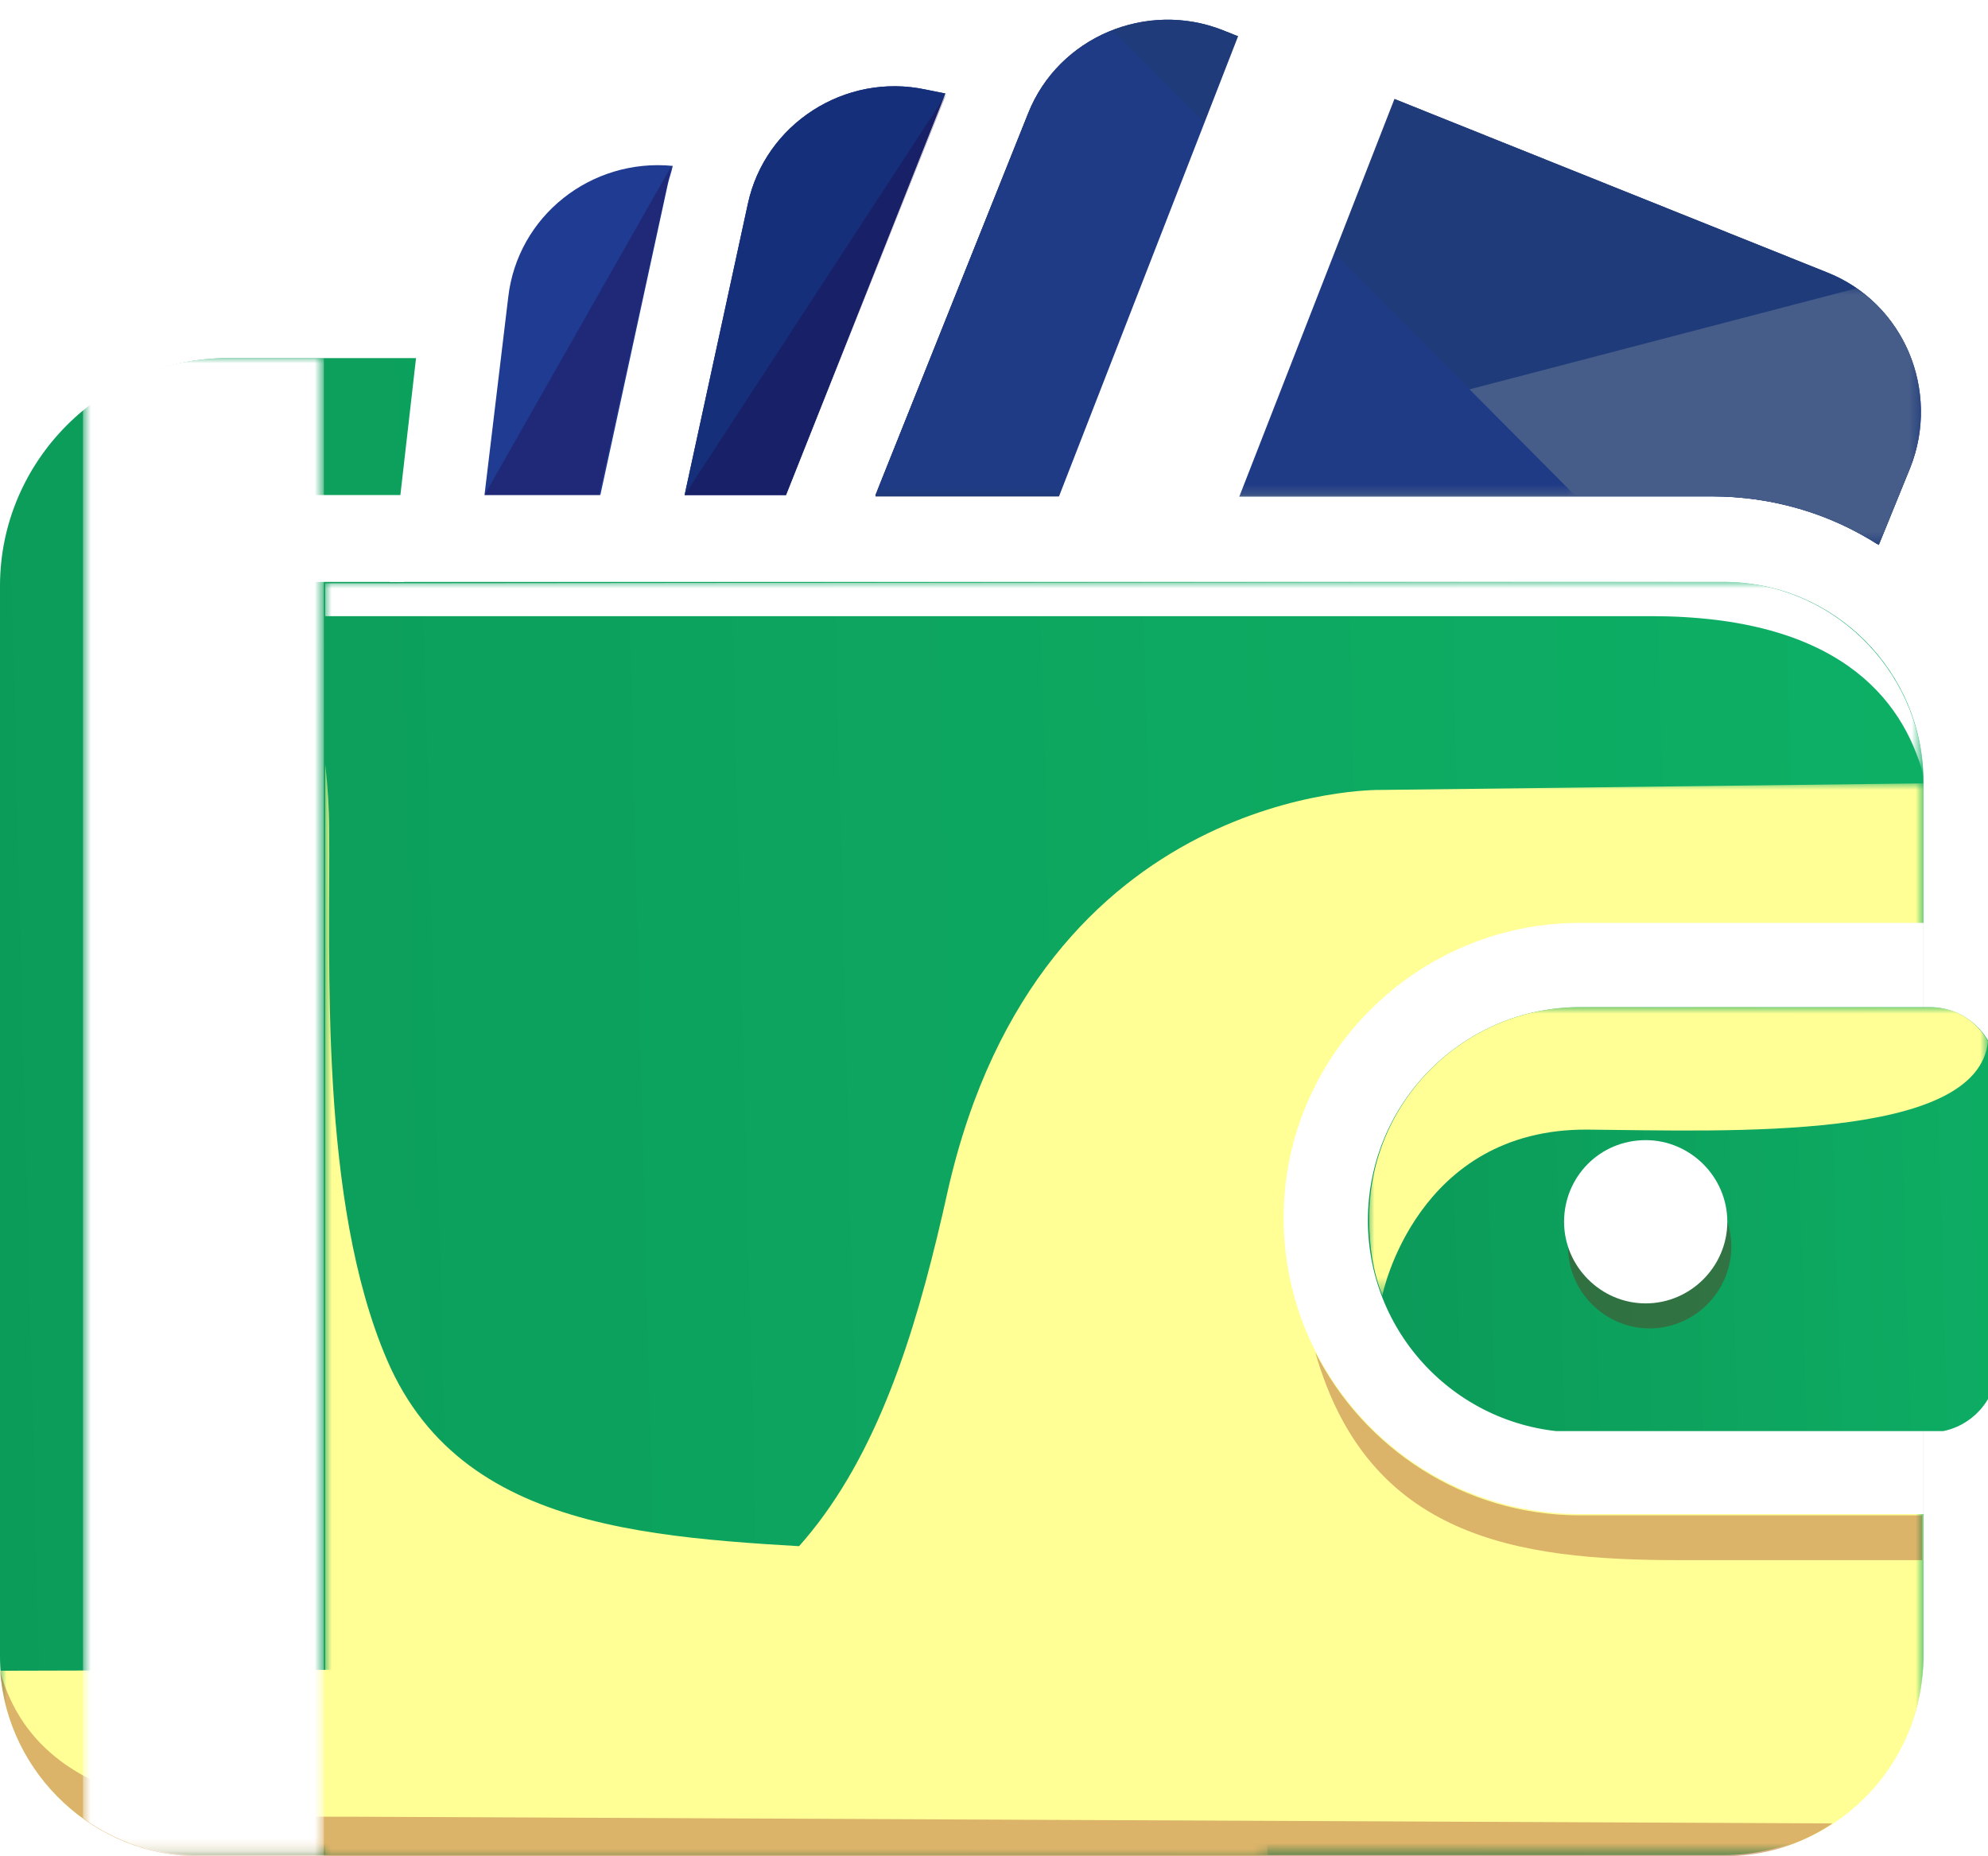 <?xml version="1.0" encoding="utf-8"?>
<!-- Generator: Adobe Illustrator 25.4.1, SVG Export Plug-In . SVG Version: 6.00 Build 0)  -->
<svg version="1.1" id="Layer_1" xmlns="http://www.w3.org/2000/svg" xmlns:xlink="http://www.w3.org/1999/xlink" x="0px" y="0px"
	 viewBox="0 0 151 141" style="enable-background:new 0 0 151 141;" xml:space="preserve">
<style type="text/css">
	.st0{display:none;fill-rule:evenodd;clip-rule:evenodd;fill:#FFFFFF;}
	
		.st1{clip-path:url(#SVGID_00000099627035737587934320000002227985490378495150_);fill:url(#SVGID_00000173862443445102770090000003905641766623411389_);}
	.st2{filter:url(#Adobe_OpacityMaskFilter);}
	.st3{fill:url(#SVGID_00000058559902819312230740000011500051703651203968_);}
	.st4{mask:url(#SVGID_00000112621189725994986700000013836049330428658056_);fill-rule:evenodd;clip-rule:evenodd;fill:#FFFF96;}
	.st5{filter:url(#Adobe_OpacityMaskFilter_00000154392233962334774560000014718416813842127279_);}
	.st6{fill:url(#SVGID_00000178918347482685511030000002845461891385501824_);}
	.st7{mask:url(#SVGID_00000075853111320101569750000010622800651628193422_);fill-rule:evenodd;clip-rule:evenodd;fill:#FFFF96;}
	.st8{opacity:0.3;fill-rule:evenodd;clip-rule:evenodd;fill:#870000;}
	.st9{clip-path:url(#SVGID_00000140706133642108511810000013101437615103696299_);fill:#1F3B7A;}
	.st10{filter:url(#Adobe_OpacityMaskFilter_00000075880871227329126920000007372152230798029482_);}
	.st11{fill:url(#SVGID_00000063618464422305993570000000871167856551717807_);}
	.st12{mask:url(#SVGID_00000088113013454711827000000012939059681267862925_);fill-rule:evenodd;clip-rule:evenodd;fill:#465D8A;}
	.st13{filter:url(#Adobe_OpacityMaskFilter_00000137844091101966812570000018021336411881323673_);}
	.st14{fill:url(#SVGID_00000011709858926235983820000003135937036107943308_);}
	.st15{mask:url(#SVGID_00000035511725188410902380000015246696123879178398_);fill-rule:evenodd;clip-rule:evenodd;fill:#1F3B86;}
	.st16{fill-rule:evenodd;clip-rule:evenodd;fill:#FFFFFF;}
	.st17{clip-path:url(#SVGID_00000124158750993709431660000007358150834497383096_);fill:#152F7B;}
	.st18{opacity:0.3;fill-rule:evenodd;clip-rule:evenodd;fill:#1E003D;}
	.st19{clip-path:url(#SVGID_00000176038365329439523930000008947276071253700791_);fill:#1F3B92;}
	
		.st20{clip-path:url(#SVGID_00000171707254081732597670000013784107320951403142_);fill:url(#SVGID_00000168091256645615066470000008709603151512970686_);}
	.st21{filter:url(#Adobe_OpacityMaskFilter_00000093883035288011906750000016275275674695180990_);}
	.st22{fill:url(#SVGID_00000013879902461864557660000014180779068616554382_);}
	.st23{mask:url(#SVGID_00000044178101247803207520000011219407442221335990_);fill-rule:evenodd;clip-rule:evenodd;fill:#FFFF96;}
	.st24{filter:url(#Adobe_OpacityMaskFilter_00000124124672975698892070000000473285245508800134_);}
	.st25{fill:url(#SVGID_00000002376833105078029050000000884425085465007276_);}
	.st26{mask:url(#SVGID_00000121968440443022867130000010952259964194008763_);fill-rule:evenodd;clip-rule:evenodd;fill:#FFFFFF;}
	.st27{filter:url(#Adobe_OpacityMaskFilter_00000152965528838705817180000012358915460247859109_);}
	.st28{fill:url(#SVGID_00000008133148356708172810000005336086225538769596_);}
	.st29{mask:url(#SVGID_00000168804953317573212030000015660135745742165680_);fill-rule:evenodd;clip-rule:evenodd;fill:#FFFFFF;}
</style>
<rect x="-164.5" y="-126.2" class="st0" width="480" height="480"/>
<g>
	<defs>
		<path id="SVGID_1_" d="M29.6,44.2h101.3c8.4,0,15.2,6.8,15.2,15.2v66.3c0,8.4-6.8,15.2-15.2,15.2H15.2C6.8,141,0,134.1,0,125.8
			V59.5v-15c0-9.5,7.8-17.3,17.3-17.3h14.3l-1.2,10.5L29.6,44L29.6,44.2z"/>
	</defs>
	<clipPath id="SVGID_00000023274991579433349840000007205614218182874788_">
		<use xlink:href="#SVGID_1_"  style="overflow:visible;"/>
	</clipPath>
	
		<linearGradient id="SVGID_00000023965538139685429550000011166648224374016406_" gradientUnits="userSpaceOnUse" x1="208.837" y1="80.584" x2="-80.043" y2="87.964">
		<stop  offset="0" style="stop-color:#0EB76A"/>
		<stop  offset="1" style="stop-color:#0B9254"/>
	</linearGradient>
	
		<rect y="27.1" style="clip-path:url(#SVGID_00000023274991579433349840000007205614218182874788_);fill:url(#SVGID_00000023965538139685429550000011166648224374016406_);" width="146.1" height="113.9"/>
</g>
<defs>
	<filter id="Adobe_OpacityMaskFilter" filterUnits="userSpaceOnUse" x="24.7" y="57.9" width="71.7" height="83">
		<feColorMatrix  type="matrix" values="1 0 0 0 0  0 1 0 0 0  0 0 1 0 0  0 0 0 1 0"/>
	</filter>
</defs>
<mask maskUnits="userSpaceOnUse" x="24.7" y="57.9" width="71.7" height="83" id="SVGID_00000005263761648381737560000003171416401748204986_">
	<g class="st2">
		
			<linearGradient id="SVGID_00000156552360225484050660000011149434240304556734_" gradientUnits="userSpaceOnUse" x1="-460.51" y1="27.883" x2="-75.939" y2="357.514" gradientTransform="matrix(1 0 0 1 189.202 -212.835)">
			<stop  offset="0" style="stop-color:#FFFFFF"/>
			<stop  offset="1" style="stop-color:#000000"/>
		</linearGradient>
		
			<rect x="24.7" y="57.9" style="fill:url(#SVGID_00000156552360225484050660000011149434240304556734_);" width="71.7" height="83"/>
	</g>
</mask>
<path style="mask:url(#SVGID_00000005263761648381737560000003171416401748204986_);fill-rule:evenodd;clip-rule:evenodd;fill:#FFFF96;" d="
	M96.3,141H24.7v-83c0.2,1.8,0.3,3.5,0.3,5c0.1,10.1-0.8,28.2,4.4,40.3C41.4,131.2,94.5,101.5,96.3,141"/>
<defs>
	
		<filter id="Adobe_OpacityMaskFilter_00000119084889872071887050000000244599044466543027_" filterUnits="userSpaceOnUse" x="0" y="59.5" width="146.1" height="81.5">
		<feColorMatrix  type="matrix" values="1 0 0 0 0  0 1 0 0 0  0 0 1 0 0  0 0 0 1 0"/>
	</filter>
</defs>
<mask maskUnits="userSpaceOnUse" x="0" y="59.5" width="146.1" height="81.5" id="SVGID_00000106835585800118661140000003812910214432190605_">
	<g style="filter:url(#Adobe_OpacityMaskFilter_00000119084889872071887050000000244599044466543027_);">
		
			<linearGradient id="SVGID_00000015328366444344880490000004301942462465059236_" gradientUnits="userSpaceOnUse" x1="192.31" y1="107.232" x2="-147.42" y2="353.613" gradientTransform="matrix(1 0 0 1 164.574 -212.835)">
			<stop  offset="0" style="stop-color:#FFFFFF"/>
			<stop  offset="1" style="stop-color:#000000"/>
		</linearGradient>
		
			<rect x="0" y="59.5" style="fill:url(#SVGID_00000015328366444344880490000004301942462465059236_);" width="146.1" height="81.5"/>
	</g>
</mask>
<path style="mask:url(#SVGID_00000106835585800118661140000003812910214432190605_);fill-rule:evenodd;clip-rule:evenodd;fill:#FFFF96;" d="
	M146.1,59.5v66.3c0,8.4-6.8,15.2-15.2,15.2H15.2c-8,0-14.6-6.2-15.2-14.1l37.5-0.1c23.9-0.1,30.3-17.4,34.5-36.4
	C79,59.6,104.8,60,104.8,60L146.1,59.5z"/>
<path class="st8" d="M0,126.9L0,126.9 M139.2,138.5c-2.4,1.6-5.2,2.5-8.3,2.5H15.2c-8,0-14.6-6.2-15.2-14.1
	c3.3,12.1,19.3,11,29,11.1L139.2,138.5z"/>
<g>
	<defs>
		<path id="SVGID_00000052069156619185910600000014614951679884187068_" d="M66.5,37.6l11.6-29c2.3-5.8,9-8.6,14.8-6.3l45.9,18.4
			c5.8,2.3,8.6,9,6.3,14.8l-2.4,5.9c-3.7-2.4-8.1-3.7-12.7-3.7H66.5z"/>
	</defs>
	
		<use xlink:href="#SVGID_00000052069156619185910600000014614951679884187068_"  style="overflow:visible;fill-rule:evenodd;clip-rule:evenodd;fill:#1F3B7A;"/>
	<clipPath id="SVGID_00000032611966055985569010000007564289528593793929_">
		<use xlink:href="#SVGID_00000052069156619185910600000014614951679884187068_"  style="overflow:visible;"/>
	</clipPath>
	
		<rect x="66.5" style="clip-path:url(#SVGID_00000032611966055985569010000007564289528593793929_);fill:#1F3B7A;" width="80.9" height="41.3"/>
</g>
<defs>
	
		<filter id="Adobe_OpacityMaskFilter_00000046338714885025710700000001887761702090377881_" filterUnits="userSpaceOnUse" x="80.5" y="21.9" width="65.5" height="19.5">
		<feColorMatrix  type="matrix" values="1 0 0 0 0  0 1 0 0 0  0 0 1 0 0  0 0 0 1 0"/>
	</filter>
</defs>
<mask maskUnits="userSpaceOnUse" x="80.5" y="21.9" width="65.5" height="19.5" id="SVGID_00000150818103020088692880000014258518896027756683_">
	<g style="filter:url(#Adobe_OpacityMaskFilter_00000046338714885025710700000001887761702090377881_);">
		
			<linearGradient id="SVGID_00000072984410642239780250000015611125989122867095_" gradientUnits="userSpaceOnUse" x1="-17.611" y1="297.88" x2="-162.651" y2="356.57" gradientTransform="matrix(1 0 0 1 245.014 -312.471)">
			<stop  offset="0" style="stop-color:#FFFFFF"/>
			<stop  offset="1" style="stop-color:#000000"/>
		</linearGradient>
		
			<rect x="80.5" y="21.9" style="fill:url(#SVGID_00000072984410642239780250000015611125989122867095_);" width="65.5" height="19.5"/>
	</g>
</mask>
<path style="mask:url(#SVGID_00000150818103020088692880000014258518896027756683_);fill-rule:evenodd;clip-rule:evenodd;fill:#465D8A;" d="
	M141,21.9c4.3,2.9,6.1,8.6,4.1,13.6l-2.4,5.9c-3.7-2.4-8.1-3.7-12.7-3.7H80.5L141,21.9z"/>
<defs>
	
		<filter id="Adobe_OpacityMaskFilter_00000118371775787686223120000014880597777043188364_" filterUnits="userSpaceOnUse" x="66.5" y="2.3" width="53.1" height="35.3">
		<feColorMatrix  type="matrix" values="1 0 0 0 0  0 1 0 0 0  0 0 1 0 0  0 0 0 1 0"/>
	</filter>
</defs>
<mask maskUnits="userSpaceOnUse" x="66.5" y="2.3" width="53.1" height="35.3" id="SVGID_00000178173920150503322500000013603711231888273814_">
	<g style="filter:url(#Adobe_OpacityMaskFilter_00000118371775787686223120000014880597777043188364_);">
		
			<linearGradient id="SVGID_00000143604830857167699480000008351755031193675673_" gradientUnits="userSpaceOnUse" x1="-183.692" y1="287.04" x2="-108.842" y2="367.46" gradientTransform="matrix(1 0 0 1 231.07 -316.199)">
			<stop  offset="0" style="stop-color:#FFFFFF"/>
			<stop  offset="1" style="stop-color:#000000"/>
		</linearGradient>
		
			<rect x="66.5" y="2.3" style="fill:url(#SVGID_00000143604830857167699480000008351755031193675673_);" width="53.1" height="35.3"/>
	</g>
</mask>
<path style="mask:url(#SVGID_00000178173920150503322500000013603711231888273814_);fill-rule:evenodd;clip-rule:evenodd;fill:#1F3B86;" d="
	M66.5,37.6l11.6-29c1.2-3,3.6-5.2,6.4-6.3l35.1,35.3h-3.3H66.5z"/>
<polygon class="st16" points="94.1,2.6 106,7.3 94.1,37.8 80.4,37.8 "/>
<g>
	<defs>
		<path id="SVGID_00000118355022748276977120000006428061378610736009_" d="M52,37.6l4.8-22.1c1.3-6.1,7.4-10,13.5-8.7l1.5,0.3
			L59.7,37.6H52z"/>
	</defs>
	
		<use xlink:href="#SVGID_00000118355022748276977120000006428061378610736009_"  style="overflow:visible;fill-rule:evenodd;clip-rule:evenodd;fill:#152F7B;"/>
	<clipPath id="SVGID_00000140711395443082118100000006008950094858763176_">
		<use xlink:href="#SVGID_00000118355022748276977120000006428061378610736009_"  style="overflow:visible;"/>
	</clipPath>
	
		<rect x="52" y="5.5" style="clip-path:url(#SVGID_00000140711395443082118100000006008950094858763176_);fill:#152F7B;" width="19.9" height="32.1"/>
</g>
<polygon class="st18" points="71.9,7.1 59.7,37.6 52,37.6 "/>
<g>
	<defs>
		<path id="SVGID_00000133527348079153350480000010079538878302532736_" d="M36.8,37.6l1.8-15c0.7-6.2,6.3-10.6,12.5-10
			c-0.1,0.5-0.3,1-0.4,1.5l-5.1,23.5H36.8z"/>
	</defs>
	<clipPath id="SVGID_00000120541313120306658910000002289174912746738826_">
		<use xlink:href="#SVGID_00000133527348079153350480000010079538878302532736_"  style="overflow:visible;"/>
	</clipPath>
	
		<rect x="36.8" y="12" style="clip-path:url(#SVGID_00000120541313120306658910000002289174912746738826_);fill:#1F3B92;" width="14.3" height="25.6"/>
</g>
<polygon class="st18" points="51,12.6 45.5,37.6 36.8,37.6 "/>
<path class="st16" d="M120,70.1h26.1v44.9H120c-12.4,0-22.5-10.1-22.5-22.5C97.5,80.2,107.6,70.1,120,70.1"/>
<g>
	<defs>
		<path id="SVGID_00000083785678543549687750000002079115123034899634_" d="M120,76.5h26.6c2.8,0,5.1,2.3,5.1,5.1v22.1
			c0,2.8-2.3,5.1-5.1,5.1H120c-8.9,0-16.1-7.2-16.1-16.1v0C103.9,83.7,111.2,76.5,120,76.5"/>
	</defs>
	<clipPath id="SVGID_00000034077095103413065760000007138949090516288670_">
		<use xlink:href="#SVGID_00000083785678543549687750000002079115123034899634_"  style="overflow:visible;"/>
	</clipPath>
	
		<linearGradient id="SVGID_00000057110900670054555030000004419122880903690666_" gradientUnits="userSpaceOnUse" x1="172.182" y1="91.276" x2="77.752" y2="94.066">
		<stop  offset="0" style="stop-color:#0EB468"/>
		<stop  offset="1" style="stop-color:#0B9053"/>
	</linearGradient>
	
		<rect x="103.9" y="76.5" style="clip-path:url(#SVGID_00000034077095103413065760000007138949090516288670_);fill:url(#SVGID_00000057110900670054555030000004419122880903690666_);" width="47.8" height="32.2"/>
</g>
<defs>
	
		<filter id="Adobe_OpacityMaskFilter_00000052071201094613037940000014622922368219835039_" filterUnits="userSpaceOnUse" x="103.9" y="76.5" width="47.1" height="21.8">
		<feColorMatrix  type="matrix" values="1 0 0 0 0  0 1 0 0 0  0 0 1 0 0  0 0 0 1 0"/>
	</filter>
</defs>
<mask maskUnits="userSpaceOnUse" x="103.9" y="76.5" width="47.1" height="21.8" id="SVGID_00000028293130057911342710000017998718612379725440_">
	<g style="filter:url(#Adobe_OpacityMaskFilter_00000052071201094613037940000014622922368219835039_);">
		
			<linearGradient id="SVGID_00000061447083579732285470000010972120212258850981_" gradientUnits="userSpaceOnUse" x1="-50.188" y1="286.373" x2="-161.418" y2="355.653" gradientTransform="matrix(1 0 0 1 268.436 -255.539)">
			<stop  offset="0" style="stop-color:#FFFFFF"/>
			<stop  offset="1" style="stop-color:#000000"/>
		</linearGradient>
		
			<rect x="103.9" y="76.5" style="fill:url(#SVGID_00000061447083579732285470000010972120212258850981_);" width="47.1" height="21.8"/>
	</g>
</mask>
<path style="mask:url(#SVGID_00000028293130057911342710000017998718612379725440_);fill-rule:evenodd;clip-rule:evenodd;fill:#FFFF96;" d="
	M120,76.5h26.6c1.9,0,3.5,1,4.4,2.6c-0.8,7.6-19.6,6.8-30.4,6.7c-13-0.1-15.6,12.5-15.6,12.6c-0.7-1.8-1-3.7-1-5.7v0
	C103.9,83.7,111.2,76.5,120,76.5"/>
<path class="st16" d="M17.5,44.2h13.2l0-0.3l0.8-6.3h-14c-2,0-3.6,1.5-3.6,3.3C13.9,42.8,15.5,44.2,17.5,44.2"/>
<defs>
	
		<filter id="Adobe_OpacityMaskFilter_00000087409484906783716020000014655932657065271184_" filterUnits="userSpaceOnUse" x="24.7" y="44.2" width="121.4" height="14.7">
		<feColorMatrix  type="matrix" values="1 0 0 0 0  0 1 0 0 0  0 0 1 0 0  0 0 0 1 0"/>
	</filter>
</defs>
<mask maskUnits="userSpaceOnUse" x="24.7" y="44.2" width="121.4" height="14.7" id="SVGID_00000134209776037516778230000003406133753393148801_">
	<g style="filter:url(#Adobe_OpacityMaskFilter_00000087409484906783716020000014655932657065271184_);">
		
			<linearGradient id="SVGID_00000178898341455083515760000001796050483412504739_" gradientUnits="userSpaceOnUse" x1="68.963" y1="325.781" x2="-201.347" y2="358.181" gradientTransform="matrix(1 0 0 1 189.202 -294.924)">
			<stop  offset="0" style="stop-color:#FFFFFF"/>
			<stop  offset="1" style="stop-color:#000000"/>
		</linearGradient>
		
			<rect x="24.7" y="44.2" style="fill:url(#SVGID_00000178898341455083515760000001796050483412504739_);" width="121.4" height="14.7"/>
	</g>
</mask>
<path style="mask:url(#SVGID_00000134209776037516778230000003406133753393148801_);fill-rule:evenodd;clip-rule:evenodd;fill:#FFFFFF;" d="
	M24.7,46.8h100.7c14,0,19.1,6.1,20.7,12.1c-0.3-8.1-7-14.7-15.2-14.7h-1.3l-100,0.1l0,0h-4.9V46.8z"/>
<path class="st8" d="M120,115.1c-8.8,0-16.4-5.1-20.1-12.4c4,14.1,15.3,15.8,27.6,15.8h18.5v-3.4H120z"/>
<path class="st8" d="M125.3,88.5c3.4,0,6.2,2.8,6.2,6.2c0,3.4-2.8,6.2-6.2,6.2c-3.4,0-6.2-2.8-6.2-6.2
	C119.1,91.2,121.9,88.5,125.3,88.5"/>
<path class="st16" d="M125,86.6c3.4,0,6.2,2.8,6.2,6.2c0,3.4-2.8,6.2-6.2,6.2c-3.4,0-6.2-2.8-6.2-6.2
	C118.8,89.4,121.5,86.6,125,86.6"/>
<defs>
	
		<filter id="Adobe_OpacityMaskFilter_00000047044982125807539300000009928714760101304705_" filterUnits="userSpaceOnUse" x="6.4" y="27.1" width="18.3" height="113.9">
		<feColorMatrix  type="matrix" values="1 0 0 0 0  0 1 0 0 0  0 0 1 0 0  0 0 0 1 0"/>
	</filter>
</defs>
<mask maskUnits="userSpaceOnUse" x="6.4" y="27.1" width="18.3" height="113.9" id="SVGID_00000112630049465119131020000004859334666442624179_">
	<g style="filter:url(#Adobe_OpacityMaskFilter_00000047044982125807539300000009928714760101304705_);">
		
			<linearGradient id="SVGID_00000098193037963046966810000011025834962729113216_" gradientUnits="userSpaceOnUse" x1="167.802" y1="-18.266" x2="-200.838" y2="341.224" gradientTransform="matrix(1 0 0 1 170.889 -212.835)">
			<stop  offset="0" style="stop-color:#FFFFFF"/>
			<stop  offset="1" style="stop-color:#000000"/>
		</linearGradient>
		
			<rect x="6.4" y="27.1" style="fill:url(#SVGID_00000098193037963046966810000011025834962729113216_);" width="18.3" height="113.9"/>
	</g>
</mask>
<path style="mask:url(#SVGID_00000112630049465119131020000004859334666442624179_);fill-rule:evenodd;clip-rule:evenodd;fill:#FFFFFF;" d="
	M24.7,141h-9.5c-3.3,0-6.4-1.1-8.9-2.9v-107c3-2.5,6.8-3.9,11-3.9h7.3V141z"/>
</svg>
